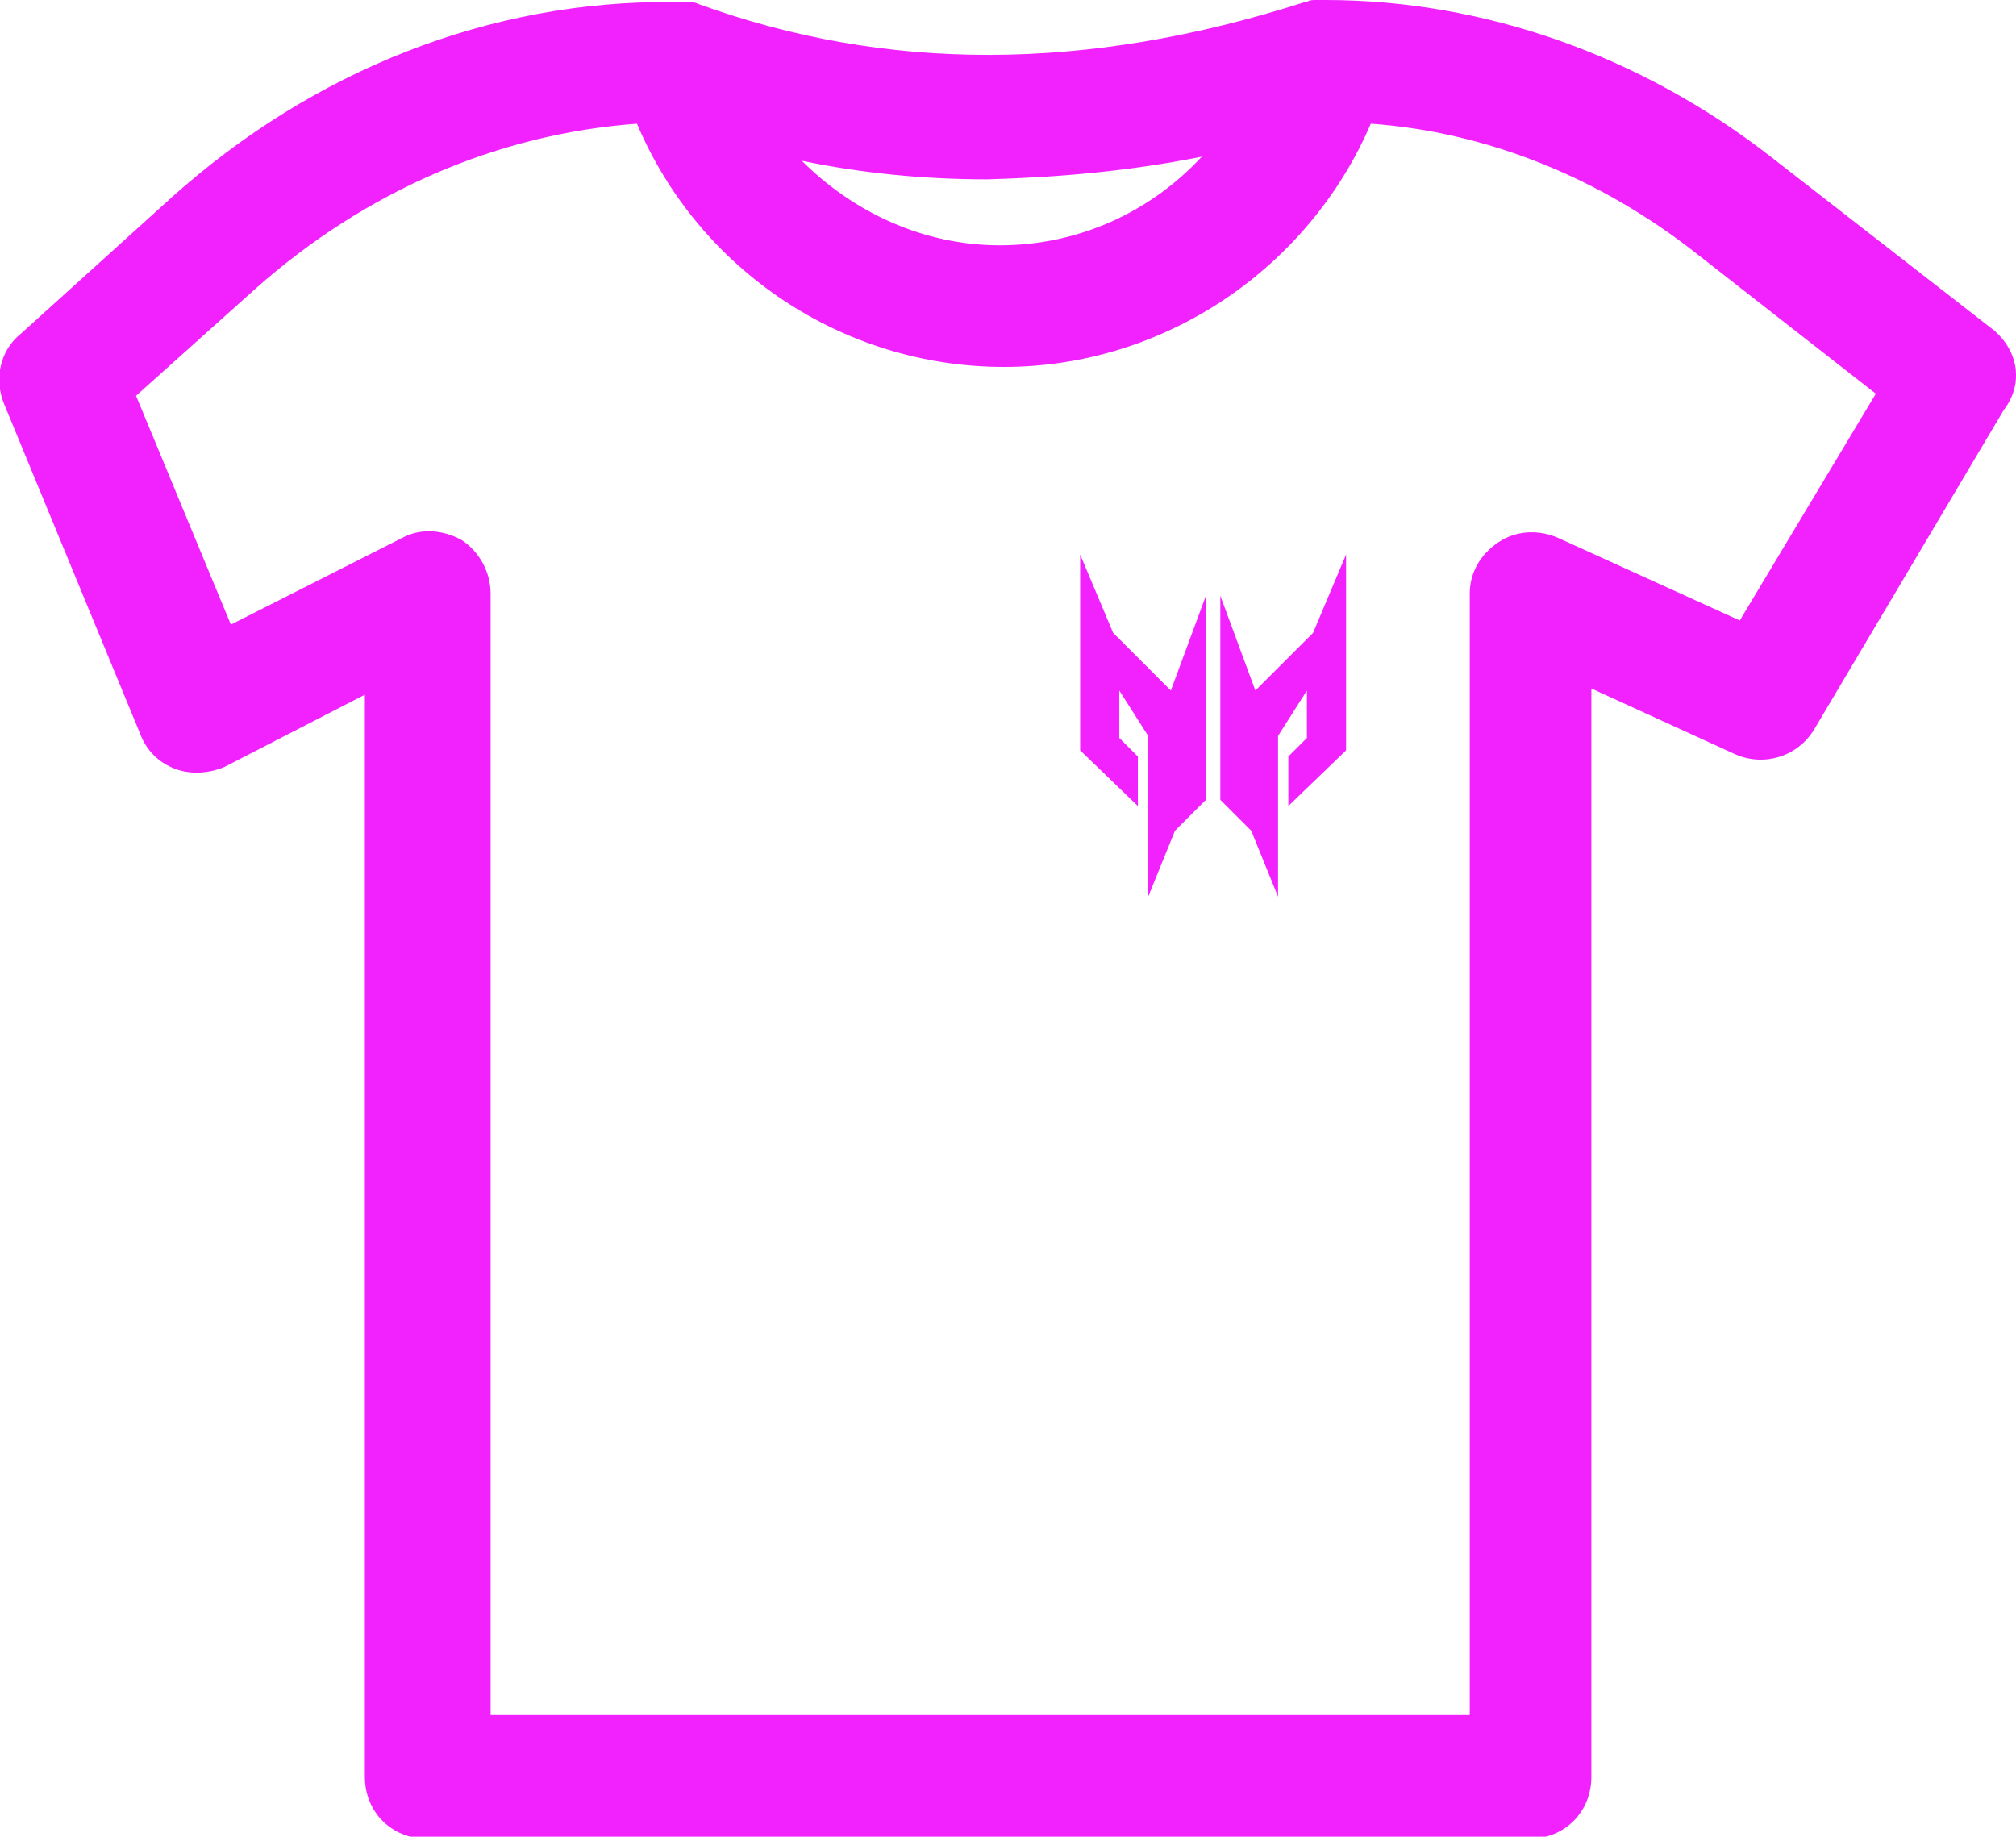 <?xml version="1.0" encoding="utf-8"?>
<!-- Generator: Adobe Illustrator 28.3.0, SVG Export Plug-In . SVG Version: 6.00 Build 0)  -->
<svg version="1.1" id="Warstwa_1" xmlns="http://www.w3.org/2000/svg" xmlns:xlink="http://www.w3.org/1999/xlink" x="0px" y="0px"
	 viewBox="0 0 97.8 89.1" style="enable-background:new 0 0 97.8 89.1;" xml:space="preserve">
<style type="text/css">
	.st0{fill:#F222FF;}
</style>
<g>
	<path class="st0" d="M96.7,16L85.9,7.6C79.6,2.7,72,0,64.3,0c0,0-0.1,0-0.1,0c-0.1,0-0.1,0-0.2,0c-0.1,0-0.1,0-0.2,0
		c-0.1,0-0.3,0-0.4,0.1c0,0-0.1,0-0.1,0C52.7,3.5,43,3.5,33.9,0.2c0,0,0,0,0,0c-0.2-0.1-0.3-0.1-0.5-0.1c-0.1,0-0.1,0-0.2,0
		c-0.1,0-0.2,0-0.3,0l-0.2,0C23.8,0,15.2,3.4,8.3,9.6L1,16.2C0,17-0.3,18.4,0.2,19.6l6.6,16c0.3,0.8,0.9,1.4,1.7,1.7
		c0.8,0.3,1.7,0.2,2.4-0.1l6.8-3.5v52.5c0,1.7,1.3,3,3,3h53.5c1.7,0,3-1.3,3-3V33.4l7,3.2c1.4,0.6,3,0.1,3.8-1.2l9.2-15.5
		C98.2,18.6,97.9,17,96.7,16z M58.3,7.6c-2.5,2.7-6,4.3-9.8,4.3c-3.7,0-7.1-1.6-9.6-4.1c2.9,0.6,5.9,0.9,9,0.9
		C51.4,8.6,54.8,8.3,58.3,7.6z M84.4,30.1l-8.8-4c-0.9-0.4-2-0.4-2.9,0.2c-0.9,0.6-1.4,1.5-1.4,2.5v54.4H23.8V28.8
		c0-1-0.5-2-1.4-2.6c-0.9-0.5-2-0.6-2.9-0.1l-8.3,4.2L6.6,19.2l5.8-5.2c5.3-4.7,11.7-7.5,18.5-8c3,7.1,10,11.8,17.8,11.8
		c7.8,0,14.8-4.8,17.8-11.8c5.6,0.4,11.1,2.6,15.8,6.3l8.7,6.8L84.4,30.1z"/>
	<polygon class="st0" points="54,30.7 52.4,26.9 52.4,36.4 55.2,39.1 55.2,36.7 54.3,35.8 54.3,33.5 55.7,35.7 55.7,43.5 57,40.3 
		58.5,38.8 58.5,28.9 56.8,33.5 	"/>
	<polygon class="st0" points="60.9,33.5 59.2,28.9 59.2,38.8 60.7,40.3 62,43.5 62,35.7 63.4,33.5 63.4,35.8 62.5,36.7 62.5,39.1 
		65.3,36.4 65.3,26.9 63.7,30.7 	"/>
</g>
</svg>
